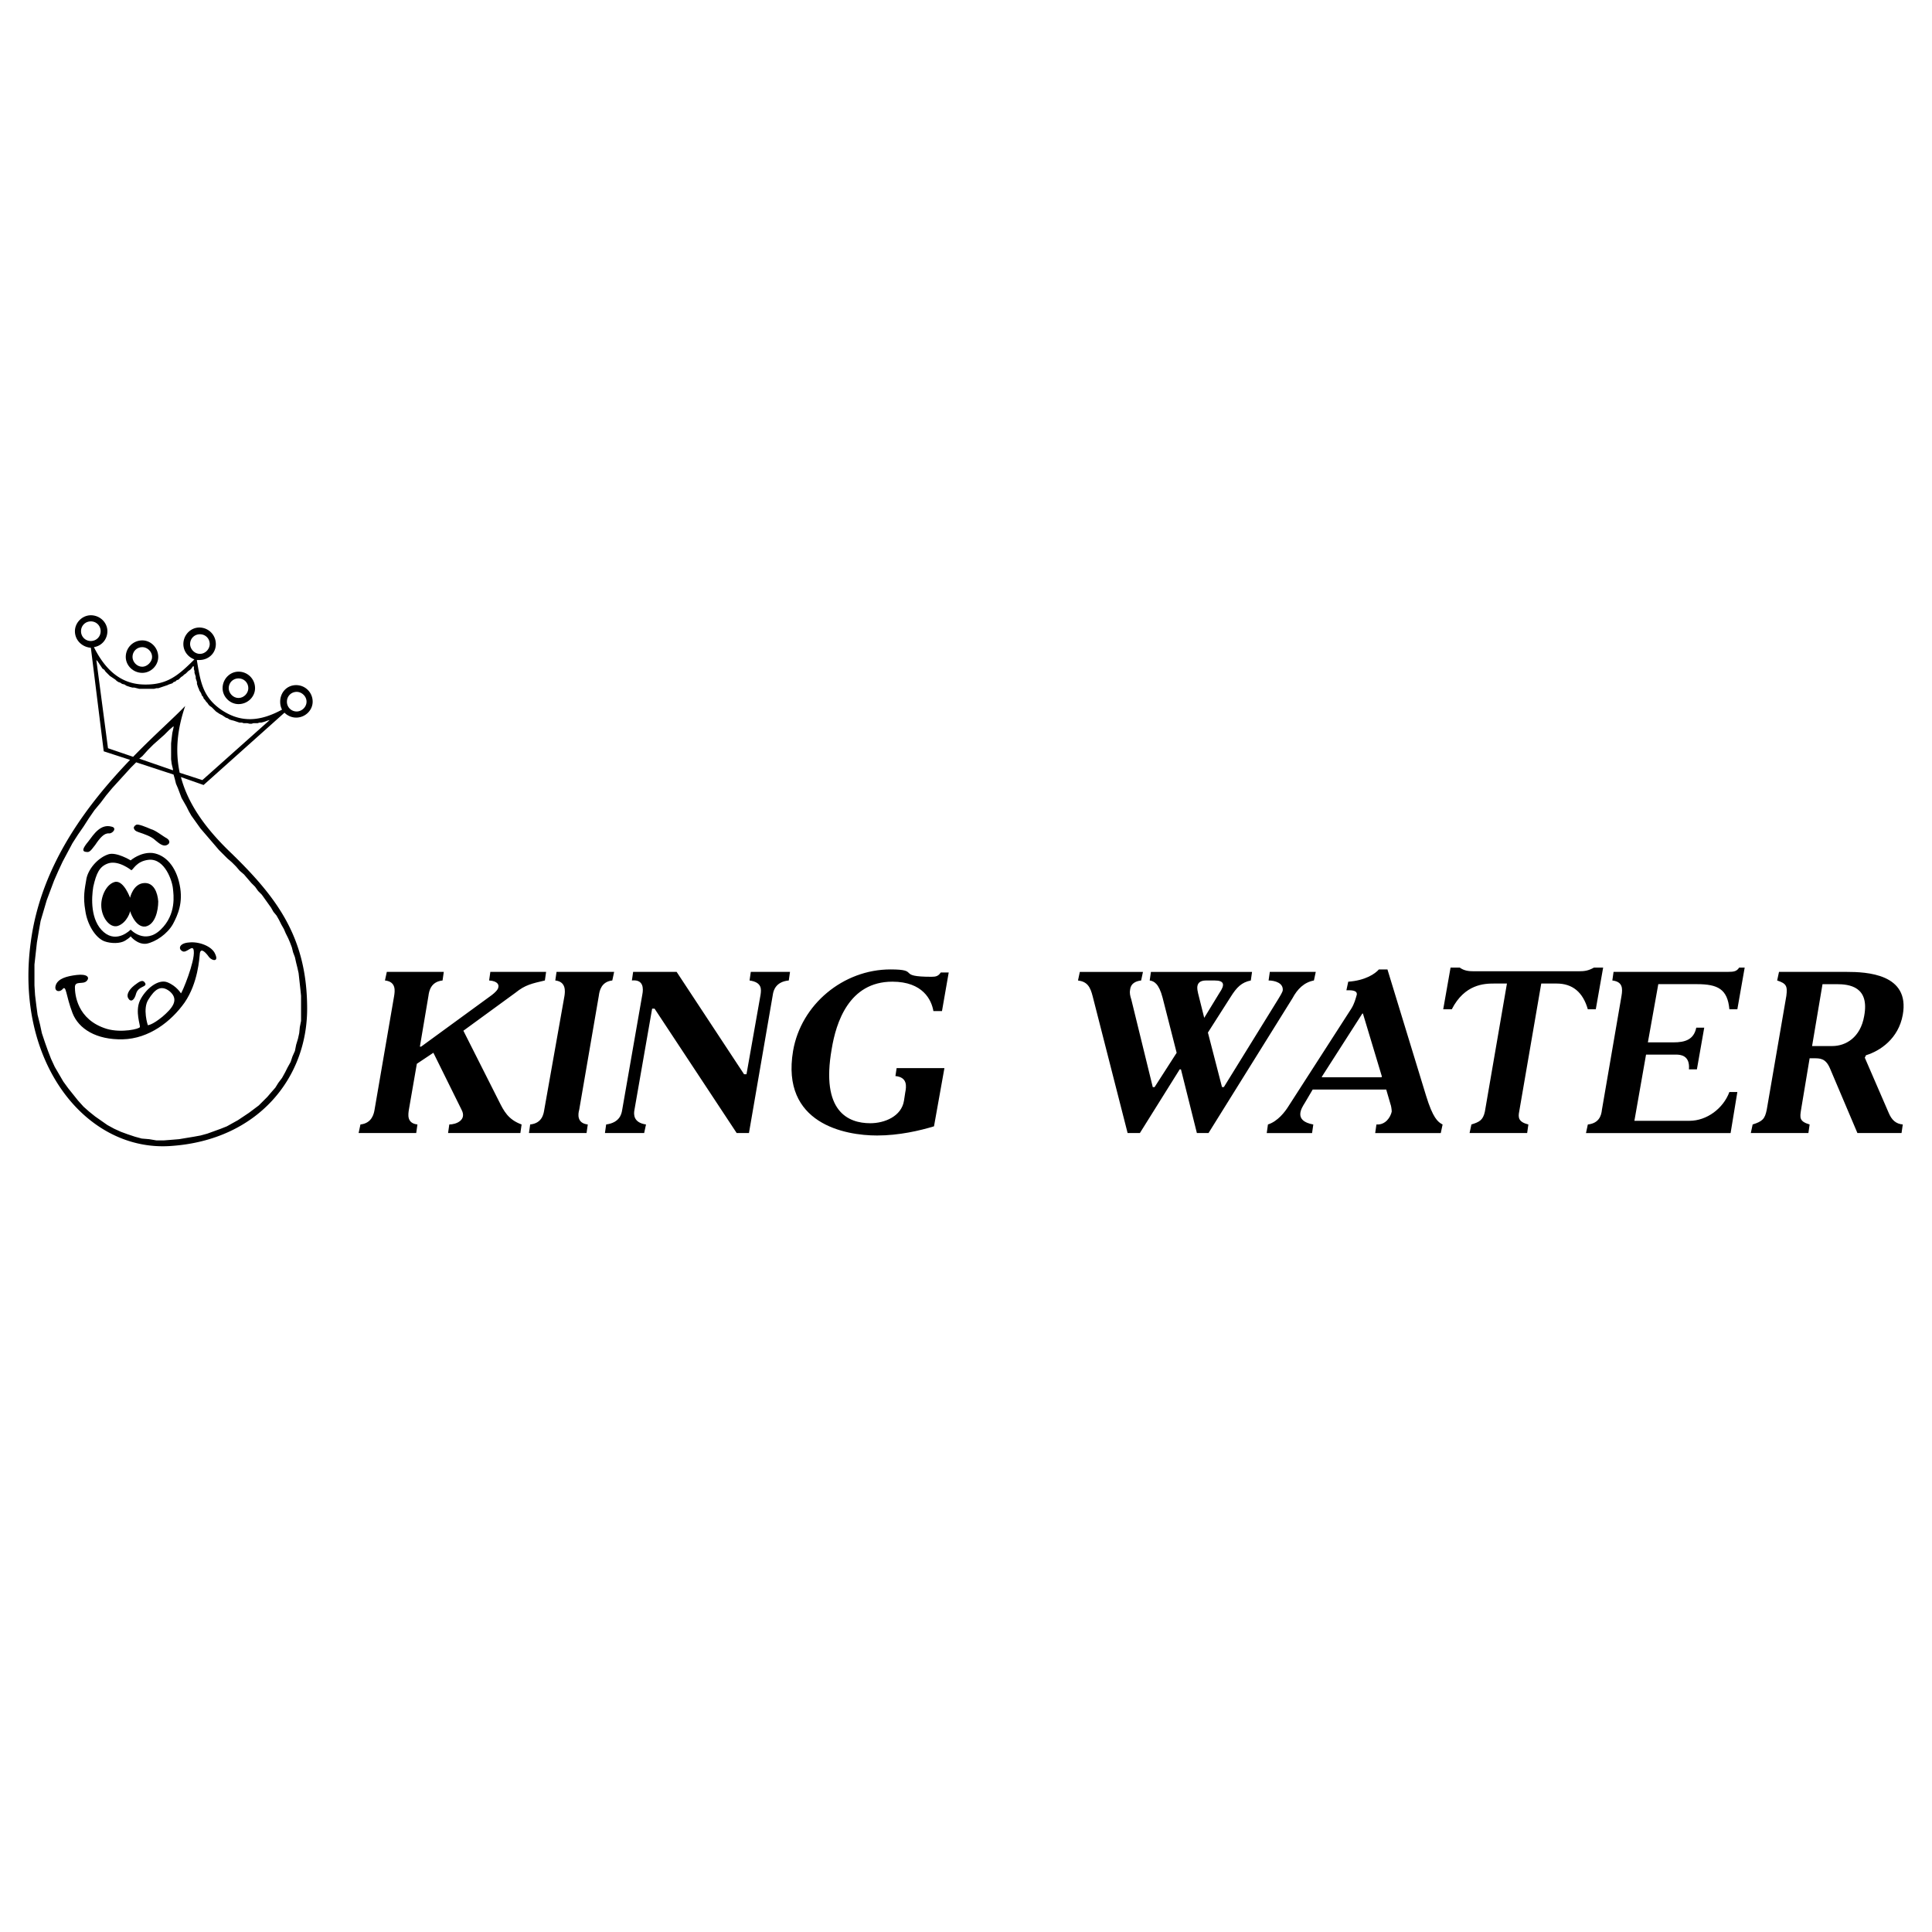 <svg xmlns="http://www.w3.org/2000/svg" width="2500" height="2500" viewBox="0 0 192.756 192.756"><g fill-rule="evenodd" clip-rule="evenodd"><path fill="#fff" d="M0 0h192.756v192.756H0V0z"/><path d="M38.592 96.965l-.184.857c1.162.121.979 1.1.917 1.529l-1.956 11.369c-.062.367-.245 1.346-1.407 1.469l-.183.855h5.747l.122-.855c-1.1-.123-.916-1.039-.855-1.469l.795-4.584 1.65-1.102 2.812 5.686c.55 1.041-.551 1.469-1.223 1.469l-.123.855h7.214l.122-.855c-1.345-.49-1.773-1.346-2.262-2.324l-3.546-7.029 5.196-3.791c.978-.795 1.65-.918 2.935-1.223l.122-.857h-5.563l-.122.857c.917.061.979.488.917.672 0 .123-.123.428-.917.979l-6.786 4.951h-.122l.856-5.072c.061-.49.245-1.408 1.406-1.529l.123-.857h-5.685v-.001zm16.934 0h5.747l-.184.857c-1.101.121-1.284 1.039-1.345 1.529l-1.956 11.369c-.123.43-.245 1.346.855 1.469l-.123.855h-5.747l.122-.855c1.223-.123 1.345-1.102 1.406-1.469l2.018-11.369c.061-.43.184-1.408-.917-1.529l.124-.857zm7.642 0l-.123.857c1.162-.123 1.162.795 1.04 1.406l-2.018 11.555c-.062.367-.245 1.223-1.59 1.406l-.122.855h3.913l.184-.855c-1.284-.184-1.223-1.039-1.162-1.406l1.773-10.148h.245l8.192 12.41h1.223l2.384-13.816c.062-.428.306-1.285 1.59-1.406l.122-.857h-3.912l-.123.857c1.284.184 1.162.916 1.1 1.406l-1.406 7.947h-.244l-6.726-10.211h-4.34zm26.289 9.599h4.769l-1.04 5.809c-1.406.428-3.484.916-5.685.916-3.179 0-9.599-1.162-8.376-8.436.795-4.646 5.013-8.133 9.721-8.133 3.057 0 .489.734 4.097.734.428 0 .671-.061.917-.428h.794l-.672 3.852h-.856c-.182-1.1-1.038-2.936-4.095-2.936-4.341 0-5.625 4.098-6.053 6.725-1.1 6.236 1.651 7.398 3.852 7.398 1.406 0 3.118-.672 3.363-2.262l.122-.795c.122-.611.245-1.529-.978-1.65l.12-.794zm18.279-9.599l-.184.857c.916.121 1.223.611 1.467 1.59l3.484 13.633h1.223l3.975-6.357h.123l1.59 6.357h1.16l8.377-13.449c.488-.918 1.16-1.59 2.139-1.773l.184-.857h-4.584l-.123.857c.611 0 1.527.244 1.406 1.039-.062.184-.307.611-.428.795l-5.441 8.803h-.184l-1.406-5.441 2.262-3.545c.611-.979 1.102-1.467 2.018-1.65l.123-.857h-10.088l-.123.857c.43.061.918.305 1.285 1.711l1.404 5.502-2.201 3.424h-.182l-2.141-8.742c-.121-.365-.184-.672-.121-.979.061-.611.549-.855 1.1-.916l.184-.857h-6.298v-.002zm12.41 4.586l-.611-2.445c-.061-.305-.367-1.283.795-1.283h.855c.979 0 1.039.428.49 1.223l-1.529 2.505zm6.358 10.638c.979-.307 1.713-1.285 2.018-1.773l6.297-9.781c.307-.49.43-.979.551-1.406.061-.49-.732-.428-1.039-.428l.184-.857c1.711-.121 2.689-.795 3.057-1.223h.855l3.852 12.596c.674 2.199 1.162 2.627 1.65 2.873l-.182.855h-6.543l.123-.855c.916.061 1.406-.734 1.527-1.285 0-.184-.061-.611-.121-.732l-.428-1.469h-7.338l-.793 1.346c-.307.488-1.162 1.773.855 2.141l-.123.855h-4.523l.121-.857zm9.416-11.066l-4.035 6.297v.061h5.93l.062-.061-1.896-6.297h-.061zm8.803-4.585l-.732 4.157h.855c1.283-2.506 3.24-2.568 4.219-2.568h1.283l-2.201 12.777c-.184.857-.551 1.039-1.344 1.285l-.184.855h5.746l.121-.855c-.977-.246-1.039-.674-.916-1.285l2.201-12.777h1.529c1.588 0 2.627.857 3.117 2.568h.795l.734-4.157h-.918c-.551.306-.916.366-1.529.366h-10.453c-.551 0-.979-.061-1.406-.366h-.917zm16.263.427h11.371c.672 0 .916-.061 1.16-.427h.551l-.732 4.157h-.795c-.184-2.018-1.162-2.506-3.24-2.506h-3.852l-1.039 5.807h2.566c1.1 0 2.018-.244 2.262-1.467h.795l-.732 4.158h-.795c.121-1.406-.857-1.469-1.285-1.469h-2.994l-1.162 6.604h5.502c1.713 0 3.363-1.223 3.975-2.873h.795l-.674 4.096h-14.428l.184-.855c1.102-.123 1.344-.857 1.406-1.469l1.955-11.369c.123-.734.123-1.408-.916-1.529l.122-.858zm16.506 0l-.184.857c.918.305 1.041.551.918 1.529l-1.957 11.369c-.184.918-.428 1.162-1.406 1.469l-.184.855h5.746l.123-.855c-1.039-.307-.979-.674-.855-1.469l.855-5.135h.428c.611 0 1.162 0 1.59.979l2.75 6.48h4.402l.123-.855c-.672-.062-1.1-.428-1.406-1.162l-2.383-5.502.121-.244c1.406-.428 3.24-1.65 3.668-4.035.734-4.098-3.607-4.281-5.623-4.281h-6.726l4.342 1.225h1.406c1.283 0 3.301.244 2.75 3.178-.367 2.141-1.834 2.996-3.18 2.996h-2.018l1.041-6.174-4.341-1.225zM13.832 83.027c.55.184 1.284.428 1.65.795.367.306.795.673 1.162.489.306-.123.367-.428 0-.673-.367-.184-1.1-.794-1.589-.917-.428-.184-1.284-.551-1.467-.428-.245.122-.245.306-.245.306.06.183.121.305.489.428zM23.796 70.25c.917 0 1.651-.733 1.651-1.589 0-.917-.734-1.651-1.651-1.651-.855 0-1.589.733-1.589 1.651 0 .855.734 1.589 1.589 1.589zm0-2.568c.55 0 .979.428.979.978 0 .489-.428.978-.979.978-.55 0-.978-.489-.978-.978 0-.55.429-.978.978-.978zM8.513 84.983c.367.061.427.061.978-.672.489-.734.917-1.223 1.406-1.162.367 0 .795-.55.245-.672-1.101-.307-1.773.733-2.323 1.467-.612.733-.612.978-.306 1.039zM14.198 67.131c.856 0 1.59-.733 1.59-1.59 0-.916-.734-1.65-1.59-1.65-.917 0-1.651.734-1.651 1.65 0 .857.734 1.59 1.651 1.59zm0-2.567c.489 0 .978.428.978.978 0 .489-.489.979-.978.979-.55 0-.978-.49-.978-.979 0-.55.428-.978.978-.978zM15.237 85.105c-1.223-.122-2.201.734-2.201.734s-1.406-.856-2.201-.611c-.979.306-1.957 1.345-2.201 2.384-.184 1.101-.367 1.834-.123 3.24.184 1.345.978 2.69 1.895 3.057.672.244 1.59.244 2.079-.061.49-.306.55-.428.55-.428s.673.856 1.59.733c.917-.183 2.078-.978 2.628-1.956.489-.917 1.04-2.14.673-3.913-.365-1.833-1.405-2.994-2.689-3.179zm.795 7.643c-1.589 1.529-2.996 0-2.996 0s-1.345 1.406-2.69.245c-1.345-1.162-1.223-3.423-1.04-4.524.306-1.345.611-2.017 1.467-2.323 1.04-.367 2.324.672 2.324.672.183 0 .489-.917 1.772-1.04 1.59-.122 2.323 2.14 2.384 2.874.063.611.369 2.567-1.221 4.096zM18.172 94.887c.429.306 1.101-.795 1.162 0 .123 1.039-1.162 4.158-1.284 4.218 0 0-.428-.732-1.345-1.1-.917-.367-2.2.672-2.751 1.834-.489 1.1.061 2.445 0 2.629 0 .184-1.834.611-3.301.184-2.996-.918-3.179-3.486-3.179-4.158s.794-.244 1.162-.611c.366-.367.061-.734-.979-.611-1.039.123-1.834.367-2.079.979-.244.672.367.795.673.428.367-.428.306.611.979 2.385.611 1.59 2.384 2.689 5.013 2.629 2.628-.061 4.83-1.773 6.174-3.668 1.345-1.957 1.468-4.402 1.529-4.953.123-.55.611 0 .917.428.306.367.979.489.611-.305-.306-.795-1.65-1.284-2.629-1.162-.917.059-1.101.61-.673.854zm-1.956 6.543c-1.04.855-1.467.855-1.467.855s-.55-1.65.061-2.568c.612-.979 1.223-1.527 2.14-.795.978.857.183 1.713-.734 2.508z"/><path d="M28.382 71.105c.306.306.734.49 1.162.49.917 0 1.65-.734 1.65-1.589 0-.917-.733-1.651-1.65-1.651-.917 0-1.59.733-1.59 1.651 0 .306.062.55.184.795-2.14 1.161-4.035 1.345-5.992.061-1.896-1.284-2.14-2.751-2.507-5.013h.245c.917 0 1.65-.673 1.65-1.59s-.733-1.651-1.65-1.651c-.856 0-1.59.734-1.59 1.651 0 .672.428 1.283 1.101 1.528-1.651 1.651-2.751 2.568-5.074 2.506-2.323-.061-3.852-1.528-4.952-3.729.795-.122 1.345-.795 1.345-1.59 0-.856-.733-1.589-1.65-1.589-.856 0-1.589.733-1.589 1.589 0 .917.733 1.59 1.589 1.651l1.284 10.332 2.629.855c-4.098 4.28-8.866 10.333-9.905 18.158C1.42 106.014 8.635 115 17.133 114.328c8.559-.611 13.511-6.725 13.511-13.693 0-7.031-2.935-11.005-7.52-15.468-2.568-2.445-4.341-4.891-5.075-7.642l2.262.795 8.071-7.215zm1.223-2.078c.488 0 .978.428.978.979 0 .55-.489.978-.978.978a.966.966 0 0 1-.979-.978c0-.551.429-.979.979-.979zM8.084 62.974c0-.55.428-.978.979-.978.55 0 .978.428.978.978s-.428.979-.978.979a.967.967 0 0 1-.979-.979zm10.883 1.284c0-.55.428-.978.979-.978s.978.428.978.978c0 .489-.428.978-.978.978s-.979-.488-.979-.978zm-.856 15.345l.245.429.245.428.244.489.245.428.306.428.306.428.306.428.367.428.367.428.367.428.367.428.364.427.428.428.428.428.428.367.427.428.367.428.428.367.367.428.367.428.367.366.306.428.366.367.306.428.306.428.306.428.245.428.306.367.244.428.245.489.245.428.183.428.245.489.184.428.184.489.122.489.184.489.122.55.122.489.123.55.061.551.061.551.061.549.062.613v2.505l-.123.611-.061.611-.122.551-.184.609-.122.613-.245.549-.183.551-.306.551-.245.488-.305.551-.367.488-.306.49-.428.488-.366.428-.428.428-.429.428-.489.367-.489.367-.55.367-.55.367-.55.305-.55.307-.612.244-.672.244-.672.244-.672.184-.673.123-.733.121-.734.123-.734.061-.794.062h-.734l-.734-.123-.733-.061-.673-.184-.733-.244-.672-.246-.672-.305-.673-.367-.611-.428-.611-.428-.611-.49-.55-.488-.55-.611-.489-.611-.489-.611-.489-.672-.428-.734-.428-.734-.367-.795-.306-.793-.306-.857-.305-.916-.184-.857-.245-.977-.123-.918-.126-1.039-.062-.979v-2.078l.123-1.101.123-1.101.184-1.1.183-1.04.306-1.04.306-1.039.366-.978.367-.979.428-.978.428-.917.489-.917.489-.917.55-.856.55-.794.55-.856.55-.795.611-.733.55-.733.611-.734.612-.672.612-.673.611-.672.55-.55 3.729 1.223.122.428.122.489.184.428.184.489.183.489zm-.978-3.362l.122.489v.123l-3.363-1.162.306-.245.55-.611.55-.55.551-.489.55-.489.489-.489.428-.367v.123l-.123.55-.061.489-.061.55V75.752l.062.489.795.856c-.428-2.017-.306-4.157.55-6.664-1.101 1.162-3.057 2.873-5.197 5.074l-2.507-.856-1.162-8.803.122.122.123.183.123.184.122.183.122.183.184.122.122.184.123.122.184.184.123.123.183.122.184.123.183.122.123.122.183.122.184.062.184.122.245.061.183.123.184.061.184.062.244.062h.183l.245.061.244.061H15.365l.245-.061h.184l.183-.061.184-.062.184-.062.183-.061.183-.061.122-.062.184-.061.183-.061.123-.123.183-.061.123-.123.184-.061.122-.122.122-.123.184-.122.122-.123.184-.122.122-.123.123-.123.183-.122.123-.122.122-.183.062-.062.061.062v.245l.062.183v.184l.061.184.061.184v.184l.062.183.061.183v.184l.062.184.061.184.061.122.062.184.122.183.062.123.061.183.122.123.062.184.122.122.122.184.123.122.123.184.122.122.183.122.123.122.184.184.122.122.184.122.183.123.245.122.183.122.184.123.184.061.183.122.184.061.245.061.184.062.183.061.184.061h.245l.183.062h.368l.244.061h.184l.184-.061h.428l.184-.062h.183l.245-.061.183-.061.164-.066.234-.059.071-.063-.061.061-.01.002-6.716 5.989-2.261-.733-.794-.856z"/><path d="M13.587 99.105c.245-.732 1.04-.611.917-.979-.245-.488-.612-.184-1.101.184-.611.49-.794.979-.611 1.285.245.428.611.245.795-.49zM14.381 88.102c-1.1.061-1.405 1.467-1.405 1.467s-.612-1.712-1.468-1.59c-.856.183-1.406 1.345-1.406 2.323 0 1.223.856 2.323 1.65 2.079.917-.306 1.284-1.467 1.224-1.529-.062-.061.488 1.712 1.528 1.59.978-.184 1.284-1.59 1.284-2.506-.061-.857-.428-1.896-1.407-1.834z"/></g></svg>